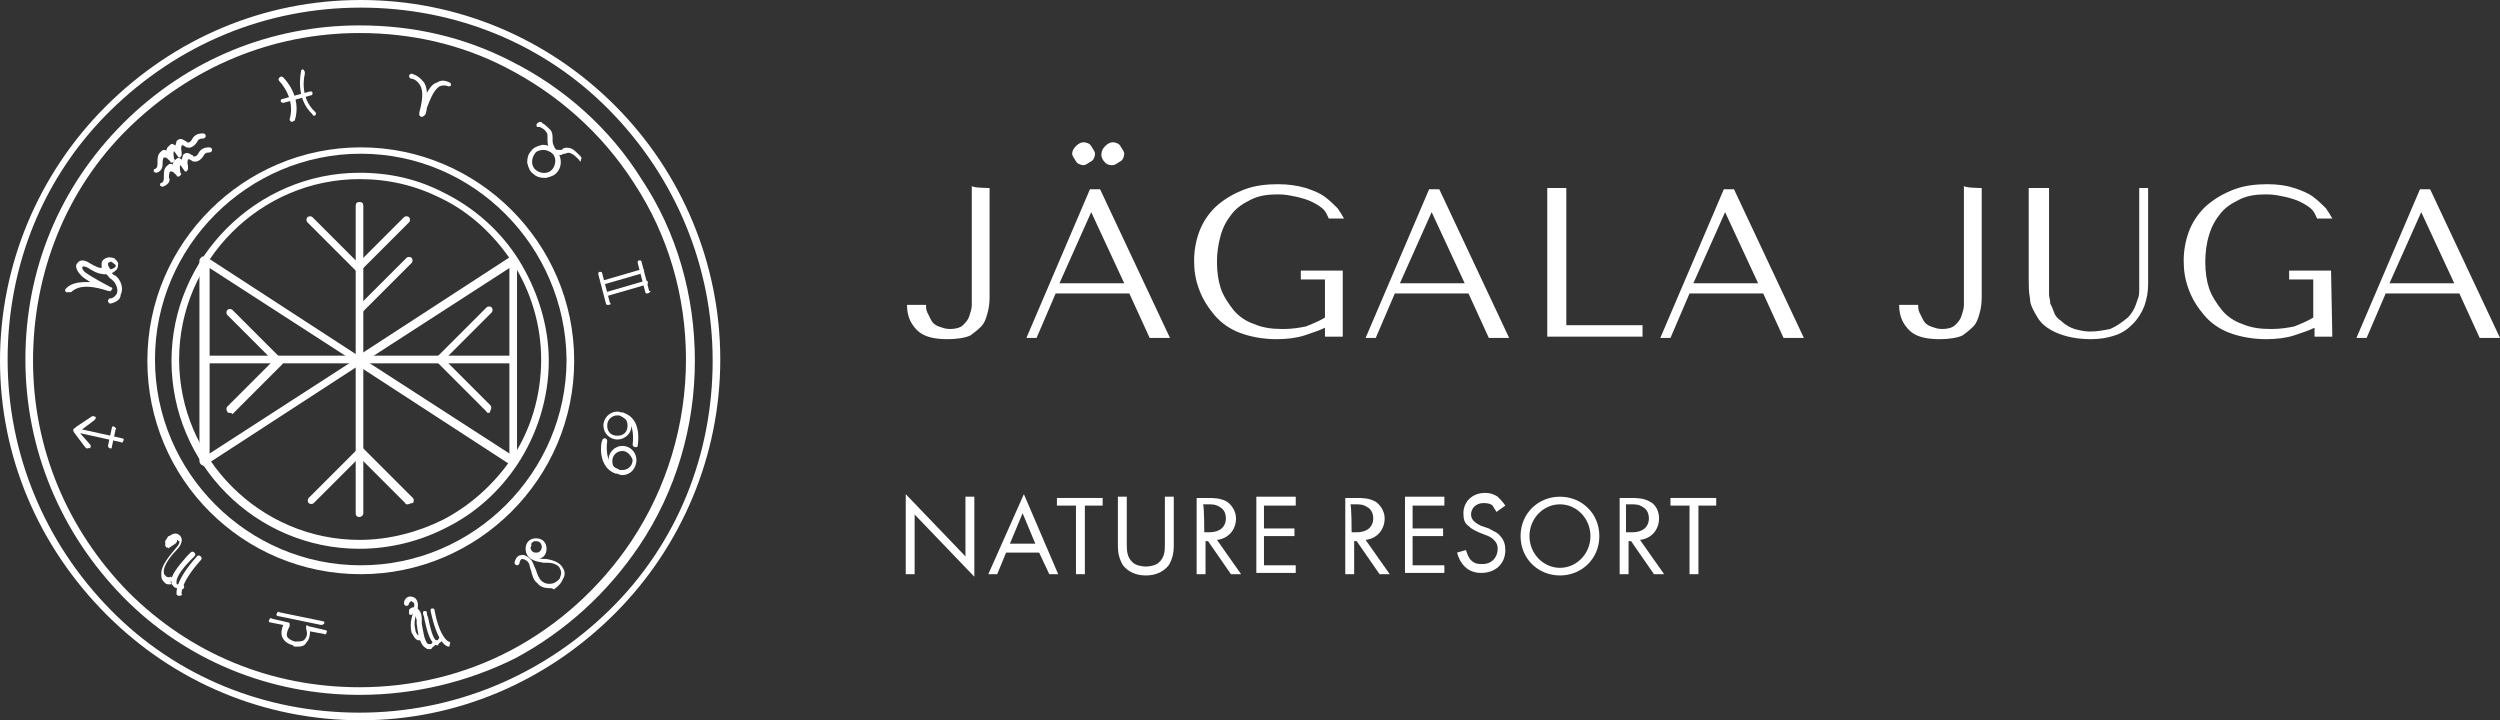 <?xml version="1.0" encoding="UTF-8"?> <!-- Generator: Adobe Illustrator 28.0.0, SVG Export Plug-In . SVG Version: 6.00 Build 0) --> <svg xmlns="http://www.w3.org/2000/svg" xmlns:xlink="http://www.w3.org/1999/xlink" id="Слой_1" x="0px" y="0px" viewBox="0 0 196.8 56.7" style="enable-background:new 0 0 196.8 56.7;" xml:space="preserve"><rect x="0" y="0" width="196.8" height="56.7" fill="#333333" stroke="none"/> <style type="text/css"> .st0{fill:#FFFFFF;} </style> <g> <g> <g> <path class="st0" d="M77.9,14.8v8.4c0,0.4,0,0.7-0.1,1.2c-0.1,0.4-0.2,0.8-0.4,1.1s-0.6,0.6-1,0.9c-0.4,0.2-1.1,0.3-1.8,0.3 c-1.1,0-1.9-0.2-2.4-0.7c-0.5-0.5-0.8-1.1-0.8-2h1.5c0,0.2,0,0.4,0.1,0.6c0.1,0.2,0.2,0.4,0.3,0.6c0.1,0.2,0.3,0.4,0.6,0.5 s0.5,0.2,0.9,0.2c0.4,0,0.8-0.1,1-0.3c0.2-0.2,0.4-0.4,0.5-0.7c0.1-0.3,0.2-0.6,0.2-0.9c0-0.3,0-0.6,0-0.9v-8.5 C76.4,14.8,77.9,14.8,77.9,14.8z"></path> <path class="st0" d="M83.1,23.1l-1.5,3.5h-0.8l5-11.7h0.8l5.5,11.7h-1.6l-1.6-3.5H83.1z M85.9,16.7L85.9,16.7l-2.5,5.6h5.1 L85.9,16.7z M84.7,11.5c0.2-0.2,0.4-0.3,0.6-0.3s0.5,0.1,0.6,0.3s0.3,0.4,0.3,0.6s-0.1,0.5-0.3,0.6s-0.4,0.3-0.6,0.3 s-0.5-0.1-0.6-0.3s-0.3-0.4-0.3-0.6C84.4,11.9,84.5,11.7,84.7,11.5z M87,11.5c0.2-0.2,0.4-0.3,0.6-0.3s0.5,0.1,0.6,0.3 s0.3,0.4,0.3,0.6s-0.1,0.5-0.3,0.6s-0.4,0.3-0.6,0.3S87.2,13,87,12.8s-0.3-0.4-0.3-0.6C86.7,11.9,86.8,11.7,87,11.5z"></path> <path class="st0" d="M105.7,26.5h-1.4v-0.7c-0.4,0.2-1,0.4-1.6,0.6s-1.4,0.3-2.2,0.3c-1.1,0-2.1-0.2-2.9-0.5s-1.5-0.8-2-1.4 s-0.9-1.2-1.2-2S94,21.3,94,20.5c0-0.9,0.2-1.8,0.5-2.5c0.3-0.7,0.8-1.4,1.4-1.9s1.3-0.9,2.1-1.2c0.8-0.3,1.7-0.4,2.6-0.4 c0.8,0,1.5,0.1,2.2,0.3c0.6,0.2,1.1,0.4,1.5,0.7c0.4,0.3,0.7,0.6,1,0.9c0.2,0.3,0.4,0.6,0.5,0.8h-1.2c-0.1-0.2-0.2-0.5-0.4-0.7 c-0.2-0.2-0.5-0.4-0.9-0.6c-0.4-0.2-0.8-0.3-1.2-0.4c-0.5-0.1-0.9-0.2-1.5-0.2c-0.8,0-1.5,0.1-2.1,0.4s-1.1,0.6-1.5,1.1 c-0.4,0.5-0.7,1-0.9,1.7s-0.3,1.4-0.3,2.1c0,0.8,0.1,1.5,0.3,2.1s0.6,1.2,1,1.7c0.4,0.5,1,0.9,1.6,1.1c0.7,0.3,1.4,0.4,2.3,0.4 c0.7,0,1.3-0.1,1.8-0.2c0.5-0.2,1-0.4,1.5-0.7v-3h-1.9v-0.7h3.3L105.7,26.5L105.7,26.5z"></path> <path class="st0" d="M109.8,23.1l-1.5,3.5h-0.8l5-11.7h0.8l5.5,11.7h-1.6l-1.6-3.5H109.8z M112.7,16.7L112.7,16.7l-2.5,5.6h5.1 L112.7,16.7z"></path> <path class="st0" d="M121.8,26.5V14.8h1.5v10.8h6v0.9H121.8z"></path> <path class="st0" d="M133,23.1l-1.5,3.5h-0.8l5-11.7h0.8l5.5,11.7h-1.6l-1.6-3.5H133z M135.8,16.7L135.8,16.7l-2.5,5.6h5.1 L135.8,16.7z"></path> <path class="st0" d="M156,14.8v8.4c0,0.4,0,0.7-0.1,1.2c-0.1,0.4-0.2,0.8-0.4,1.1s-0.6,0.6-1,0.9c-0.4,0.2-1.1,0.3-1.8,0.3 c-1.1,0-1.9-0.2-2.4-0.7c-0.5-0.5-0.8-1.1-0.8-2h1.5c0,0.2,0,0.4,0.1,0.6c0.1,0.2,0.2,0.4,0.3,0.6c0.1,0.2,0.3,0.4,0.6,0.5 s0.5,0.2,0.9,0.2c0.4,0,0.8-0.1,1-0.3c0.2-0.2,0.4-0.4,0.5-0.7c0.1-0.3,0.2-0.6,0.2-0.9s0-0.6,0-0.9v-8.5 C154.5,14.8,156,14.8,156,14.8z"></path> <path class="st0" d="M161.3,14.8v7.7c0,0.2,0,0.5,0,0.7c0,0.2,0.1,0.4,0.1,0.7c0.1,0.2,0.2,0.4,0.3,0.7s0.3,0.5,0.6,0.7 c0.3,0.3,0.7,0.5,1,0.6c0.4,0.1,0.8,0.2,1.2,0.2c0.6,0,1.1-0.1,1.6-0.2c0.5-0.2,0.9-0.5,1.4-0.9c0.2-0.2,0.4-0.5,0.5-0.7 s0.2-0.5,0.3-0.8c0.1-0.2,0.1-0.5,0.1-0.8c0-0.2,0-0.5,0-0.8v-7.1h0.7v7.6c0,0.6-0.1,1.1-0.3,1.7c-0.2,0.5-0.5,1-0.9,1.4 c-0.4,0.4-0.8,0.7-1.4,0.9s-1.2,0.3-1.9,0.3c-1.1,0-2-0.2-2.7-0.5s-1.2-0.7-1.5-1.2c-0.3-0.5-0.6-1-0.6-1.5 c-0.1-0.5-0.1-1.1-0.1-1.5v-7.2L161.3,14.8L161.3,14.8z"></path> <path class="st0" d="M183.6,26.5h-1.4v-0.7c-0.4,0.2-1,0.4-1.6,0.6s-1.4,0.3-2.2,0.3c-1.1,0-2.1-0.2-2.9-0.5s-1.5-0.8-2-1.4 s-0.9-1.2-1.2-2s-0.4-1.5-0.4-2.3c0-0.9,0.2-1.8,0.5-2.5c0.3-0.7,0.8-1.4,1.4-1.9s1.3-0.9,2.1-1.2c0.8-0.3,1.7-0.4,2.6-0.4 c0.8,0,1.5,0.1,2.1,0.3c0.6,0.2,1.1,0.4,1.5,0.7s0.7,0.6,1,0.9c0.2,0.3,0.4,0.6,0.5,0.8h-1.2c-0.1-0.2-0.2-0.5-0.4-0.7 c-0.2-0.2-0.5-0.4-0.9-0.6c-0.4-0.2-0.8-0.3-1.2-0.4c-0.5-0.1-0.9-0.2-1.5-0.2c-0.8,0-1.5,0.1-2.1,0.4c-0.6,0.3-1.1,0.6-1.5,1.1 c-0.4,0.5-0.7,1-0.9,1.7c-0.2,0.6-0.3,1.4-0.3,2.1c0,0.8,0.1,1.5,0.3,2.1s0.6,1.2,1,1.7c0.4,0.5,1,0.9,1.6,1.1 c0.7,0.3,1.4,0.4,2.3,0.4c0.7,0,1.3-0.1,1.8-0.2c0.5-0.2,1-0.4,1.5-0.7v-3h-1.9v-0.7h3.3L183.6,26.5L183.6,26.5z"></path> <path class="st0" d="M187.8,23.1l-1.5,3.5h-0.8l5-11.7h0.8l5.5,11.7h-1.6l-1.6-3.5H187.8z M190.6,16.7L190.6,16.7l-2.5,5.6h5.1 L190.6,16.7z"></path> </g> <g> <path class="st0" d="M71.3,45.2v-6.3l4.7,4.9v-4.7h0.7v6.3L72,40.5v4.7L71.3,45.2L71.3,45.2z"></path> <path class="st0" d="M81.8,43.5h-2.6l-0.7,1.7h-0.7l2.8-6.3l2.7,6.3h-0.7L81.8,43.5z M81.5,42.8l-1-2.4l-1,2.4H81.5z"></path> <path class="st0" d="M85.4,39.8v5.4h-0.7v-5.4h-1.5v-0.6h3.6v0.6H85.4z"></path> <path class="st0" d="M88.7,42.8c0,0.5,0,1.1,0.5,1.5c0.2,0.2,0.7,0.3,1,0.3c0.3,0,0.8-0.1,1-0.3c0.5-0.4,0.5-1,0.5-1.5v-3.7h0.7 V43c0,0.5-0.1,1-0.4,1.5c-0.4,0.5-1,0.8-1.8,0.8c-0.8,0-1.4-0.3-1.8-0.8C88.1,44,88,43.5,88,43v-3.9h0.7V42.8z"></path> <path class="st0" d="M95.1,39.2c0.4,0,1,0,1.5,0.3c0.3,0.2,0.7,0.7,0.7,1.3c0,0.9-0.6,1.6-1.5,1.7l1.9,2.7h-0.8l-1.8-2.6h-0.2 v2.6h-0.7v-6C94.1,39.2,95.1,39.2,95.1,39.2z M94.8,41.9h0.4c0.8,0,1.3-0.4,1.3-1.1c0-0.3-0.1-0.7-0.5-0.9 c-0.3-0.2-0.6-0.2-0.9-0.2h-0.4C94.8,39.8,94.8,41.9,94.8,41.9z"></path> <path class="st0" d="M102,39.8h-2.5v1.8h2.4v0.6h-2.4v2.3h2.5v0.6h-3.1v-6h3.1V39.8z"></path> <path class="st0" d="M106.8,39.2c0.4,0,1,0,1.5,0.3c0.3,0.2,0.7,0.7,0.7,1.3c0,0.9-0.6,1.6-1.5,1.7l1.9,2.7h-0.8l-1.8-2.6h-0.2 v2.6h-0.7v-6C105.8,39.2,106.8,39.2,106.8,39.2z M106.4,41.9h0.4c0.8,0,1.3-0.4,1.3-1.1c0-0.3-0.1-0.7-0.5-0.9 c-0.3-0.2-0.6-0.2-0.9-0.2h-0.4C106.4,39.8,106.4,41.9,106.4,41.9z"></path> <path class="st0" d="M113.7,39.8h-2.5v1.8h2.4v0.6h-2.4v2.3h2.5v0.6h-3.1v-6h3.1V39.8z"></path> <path class="st0" d="M117.8,40.3c-0.1-0.2-0.2-0.3-0.3-0.5c-0.1-0.1-0.3-0.2-0.7-0.2c-0.6,0-1,0.4-1,0.9c0,0.2,0.1,0.4,0.2,0.5 c0.2,0.2,0.4,0.3,0.6,0.4l0.6,0.2c0.3,0.2,0.7,0.3,0.9,0.6c0.3,0.3,0.4,0.7,0.4,1.1c0,1.1-0.8,1.8-1.9,1.8 c-0.4,0-0.9-0.1-1.3-0.5c-0.3-0.3-0.5-0.7-0.6-1.1l0.7-0.2c0.1,0.3,0.2,0.6,0.4,0.8c0.3,0.3,0.6,0.3,0.9,0.3 c0.8,0,1.2-0.6,1.2-1.2c0-0.3-0.1-0.5-0.3-0.7c-0.2-0.2-0.4-0.3-0.7-0.4l-0.5-0.2c-0.2-0.1-0.5-0.2-0.8-0.5 c-0.3-0.2-0.4-0.5-0.4-1c0-0.9,0.7-1.6,1.7-1.6c0.4,0,0.7,0.1,1,0.3c0.2,0.2,0.4,0.4,0.6,0.7L117.8,40.3z"></path> <path class="st0" d="M119.7,42.2c0-1.8,1.4-3.1,3.1-3.1s3.1,1.3,3.1,3.1c0,1.8-1.4,3.1-3.1,3.1C121.1,45.3,119.7,44,119.7,42.2z M120.4,42.2c0,1.4,1.1,2.5,2.4,2.5s2.4-1.1,2.4-2.5s-1.1-2.5-2.4-2.5S120.4,40.8,120.4,42.2z"></path> <path class="st0" d="M128.4,39.2c0.4,0,1,0,1.5,0.3c0.4,0.2,0.7,0.7,0.7,1.3c0,0.9-0.6,1.6-1.5,1.7l1.9,2.7h-0.8l-1.8-2.6h-0.2 v2.6h-0.7v-6C127.5,39.2,128.4,39.2,128.4,39.2z M128.1,41.9h0.4c0.8,0,1.3-0.4,1.3-1.1c0-0.3-0.1-0.7-0.5-0.9 c-0.3-0.2-0.6-0.2-0.9-0.2h-0.4V41.9z"></path> <path class="st0" d="M133.7,39.8v5.4H133v-5.4h-1.5v-0.6h3.6v0.6H133.7z"></path> </g> </g> <g> <g> <path class="st0" d="M28.4,56.7c-7.6,0-14.7-3-20-8.3C3,43,0,35.9,0,28.4s3-14.7,8.3-20C13.7,3,20.8,0,28.4,0s14.7,3,20,8.3 s8.3,12.5,8.3,20s-3,14.7-8.3,20C43,53.7,35.9,56.7,28.4,56.7z M28.4,0.6C20.9,0.6,14,3.5,8.7,8.7S0.6,20.9,0.6,28.3 S3.5,42.7,8.7,48s12.2,8.1,19.6,8.1S42.7,53.2,48,48s8.1-12.2,8.1-19.6S53.2,14,48,8.7S35.8,0.6,28.4,0.6z"></path> </g> <g> <path class="st0" d="M40.4,36.6c-0.1,0-0.1,0-0.2,0l-12-7.8l-12,7.8c-0.1,0.1-0.2,0.1-0.3,0c-0.1,0-0.2-0.2-0.2-0.3V20.5 c0-0.1,0.1-0.2,0.2-0.3c0.1,0,0.2,0,0.3,0l12,7.8l12-7.8c0.1-0.1,0.2-0.1,0.3,0c0.1,0,0.2,0.2,0.2,0.3v15.8 c0,0.1-0.1,0.2-0.2,0.3C40.5,36.5,40.5,36.6,40.4,36.6z M28.8,28.4l11.3,7.3V21.1L28.8,28.4z M16.5,21.1v14.6l11.3-7.3L16.5,21.1 z"></path> </g> <g> <path class="st0" d="M28.3,40.7c-0.2,0-0.3-0.1-0.3-0.3V16.2c0-0.2,0.1-0.3,0.3-0.3s0.3,0.1,0.3,0.3v24.2 C28.6,40.6,28.4,40.7,28.3,40.7z"></path> </g> <g> <path class="st0" d="M28.3,21.5c-0.1,0-0.2,0-0.2-0.1l-3.9-3.9c-0.1-0.1-0.1-0.3,0-0.4s0.3-0.1,0.4,0l3.6,3.6l3.6-3.6 c0.1-0.1,0.3-0.1,0.4,0s0.1,0.3,0,0.4l-3.9,3.9C28.4,21.4,28.4,21.5,28.3,21.5z"></path> </g> <g> <path class="st0" d="M32.1,39.7c-0.1,0-0.2,0-0.2-0.1l-3.6-3.6l-3.6,3.6c-0.1,0.1-0.3,0.1-0.4,0s-0.1-0.3,0-0.4l3.9-3.9 c0.1-0.1,0.3-0.1,0.4,0l3.9,3.9c0.1,0.1,0.1,0.3,0,0.4C32.3,39.6,32.2,39.7,32.1,39.7z"></path> </g> <g> <path class="st0" d="M38.5,32.5c-0.1,0-0.2,0-0.2-0.1l-3.9-3.9c-0.1-0.1-0.1-0.3,0-0.4l3.9-3.9c0.1-0.1,0.3-0.1,0.4,0 s0.1,0.3,0,0.4L35,28.3l3.6,3.6c0.1,0.1,0.1,0.3,0,0.4C38.6,32.5,38.5,32.5,38.5,32.5z"></path> </g> <g> <path class="st0" d="M28.3,24.7c-0.1,0-0.2,0-0.2-0.1c-0.1-0.1-0.1-0.3,0-0.4l3.9-3.9c0.1-0.1,0.3-0.1,0.4,0s0.1,0.3,0,0.4 l-3.9,3.9C28.4,24.6,28.4,24.7,28.3,24.7z"></path> </g> <g> <path class="st0" d="M40.4,28.6H16.1c-0.2,0-0.3-0.1-0.3-0.3S16,28,16.1,28h24.3c0.2,0,0.3,0.1,0.3,0.3S40.6,28.6,40.4,28.6z"></path> </g> <g> <path class="st0" d="M28.3,54.7c-7,0-13.7-2.7-18.6-7.7S2,35.4,2,28.3S4.7,14.7,9.7,9.7S21.3,2,28.3,2c4.2,0,8.2,0.9,11.9,2.8 c4.2,2.1,7.8,5.3,10.3,9.3l0,0c2.8,4.2,4.2,9.2,4.2,14.3c0,5.2-1.5,10.3-4.4,14.6c-2.5,3.7-5.8,6.7-9.7,8.8 C36.8,53.7,32.6,54.7,28.3,54.7z M28.3,2.6c-6.9,0-13.3,2.7-18.2,7.5S2.6,21.5,2.6,28.4s2.7,13.3,7.5,18.2 c4.9,4.9,11.3,7.5,18.2,7.5c4.2,0,8.3-1,11.9-2.9c3.8-2,7.1-5,9.5-8.6c2.8-4.2,4.3-9.2,4.3-14.3c0-5-1.4-9.8-4.1-13.9 c-2.5-3.9-6-7-10.1-9.1C36.3,3.5,32.4,2.6,28.3,2.6z"></path> </g> <g> <g> <g> <path class="st0" d="M6.9,35.3c-0.1,0-0.1,0-0.2-0.1l-0.9-1.2c0-0.1-0.1-0.2,0-0.2c0-0.1,0.1-0.1,0.2-0.1l3.6,0.8 c0.1,0,0.2,0.1,0.1,0.2c0,0.1-0.1,0.2-0.2,0.1l-3.2-0.7L7.1,35c0.1,0.1,0,0.2,0,0.3C7,35.2,7,35.3,6.9,35.3z"></path> </g> <g> <path class="st0" d="M6.1,34C6,34,6,34,5.9,33.9c-0.1-0.1,0-0.2,0.1-0.3l1.2-0.8c0.1-0.1,0.2,0,0.3,0c0.1,0.1,0,0.2-0.1,0.3 L6.2,34C6.1,34,6.1,34,6.1,34z"></path> </g> <g> <path class="st0" d="M8.7,35.3C8.7,35.3,8.6,35.3,8.7,35.3c-0.1,0-0.2-0.1-0.2-0.2l0.3-1.4c0-0.1,0.1-0.2,0.2-0.1 s0.2,0.1,0.1,0.2l-0.3,1.4C8.8,35.3,8.8,35.3,8.7,35.3z"></path> </g> </g> <g> <g> <path class="st0" d="M23,9.6C22.9,9.6,22.9,9.6,23,9.6c-0.1,0-0.2-0.1-0.2-0.2c0.5-1.7-0.8-3-0.8-3c-0.1-0.1-0.1-0.2,0-0.3 s0.2-0.1,0.3,0c0.1,0.1,1.5,1.5,0.9,3.4C23.1,9.5,23,9.6,23,9.6z"></path> </g> <g> <path class="st0" d="M24.7,9.1c0,0-0.1,0-0.1-0.1c-1.4-1.3-0.9-3.3-0.9-3.4c0-0.1,0.1-0.2,0.2-0.1C24,5.6,24,5.7,24,5.8 c0,0-0.5,1.8,0.8,3c0.1,0.1,0.1,0.2,0,0.3C24.8,9.1,24.7,9.1,24.7,9.1z"></path> </g> <g> <path class="st0" d="M22.3,8.1c-0.1,0-0.2-0.1-0.2-0.1c0-0.1,0-0.2,0.1-0.2l2.2-0.6c0.1,0,0.2,0,0.2,0.1c0,0.1,0,0.2-0.1,0.2 L22.3,8.1C22.3,8.1,22.3,8.1,22.3,8.1z"></path> </g> </g> <g> <path class="st0" d="M33.2,9.2C33.2,9.2,33.2,9.2,33.2,9.2c-0.1,0-0.2-0.1-0.2-0.2c0,0,0-0.2,0.1-0.5C33.3,7.6,33.3,7,33,6.6 c-0.3-0.4-0.6-0.4-0.6-0.4c-0.1,0-0.2-0.1-0.2-0.2s0.1-0.2,0.2-0.2c0,0,0.5,0.1,0.9,0.6c0.2,0.2,0.3,0.6,0.3,0.9 c0.2-0.3,0.4-0.7,0.8-0.8c0.3-0.2,0.6-0.2,1,0c0.1,0,0.1,0.2,0.1,0.2c0,0.1-0.2,0.1-0.2,0.1c-0.2-0.1-0.5-0.1-0.7,0 c-0.5,0.3-0.8,1.2-1,1.7c0,0.2-0.1,0.4-0.1,0.5C33.4,9.1,33.3,9.2,33.2,9.2z"></path> </g> <g> <g> <path class="st0" d="M42.8,14c-0.3,0-0.6-0.1-0.8-0.3c-0.3-0.2-0.4-0.5-0.5-0.9c0-0.4,0.1-0.7,0.3-0.9c0.2-0.3,0.5-0.4,0.9-0.5 c0.3,0,0.7,0.1,1,0.3c0.5,0.5,0.6,1.3,0.2,1.8l0,0c-0.2,0.3-0.5,0.4-0.9,0.5C42.9,14,42.8,14,42.8,14z M42.8,11.8 C42.8,11.8,42.8,11.8,42.8,11.8c-0.3,0-0.6,0.1-0.7,0.3c-0.3,0.4-0.3,1,0.1,1.3c0.4,0.3,1,0.3,1.3-0.1c0.3-0.4,0.3-1-0.1-1.3 C43.2,11.9,43,11.8,42.8,11.8z M43.7,13.4L43.7,13.4L43.7,13.4z"></path> </g> <g> <path class="st0" d="M43.5,12c0,0-0.1,0-0.1-0.1c-0.2-0.2-0.3-0.5-0.3-0.8c0-0.1,0-0.2,0-0.3c0-0.2,0-0.3-0.1-0.4 c-0.1-0.2-0.3-0.3-0.5-0.4L42.3,10c-0.1-0.1-0.1-0.2,0-0.3c0.1-0.1,0.2-0.1,0.3-0.1l0.1,0.1c0.2,0.1,0.4,0.3,0.6,0.5 c0.2,0.2,0.2,0.5,0.2,0.7c0,0.1,0,0.2,0,0.2c0,0.2,0.1,0.4,0.2,0.6c0.1,0.1,0.1,0.2,0,0.3C43.5,12,43.5,12,43.5,12z"></path> </g> <g> <path class="st0" d="M45.7,12.7c0,0-0.1,0-0.1-0.1l-0.1-0.1c-0.2-0.2-0.3-0.3-0.5-0.4c-0.2-0.1-0.3-0.1-0.5,0 c-0.1,0-0.2,0-0.3,0.1c-0.3,0-0.6,0-0.8-0.2c-0.1-0.1-0.1-0.2-0.1-0.2s0.2-0.1,0.2-0.1c0.2,0.1,0.4,0.1,0.6,0.1 c0.1,0,0.2,0,0.2-0.1c0.2-0.1,0.4-0.1,0.7,0c0.2,0.1,0.4,0.3,0.6,0.5l0.1,0.1c0.1,0.1,0.1,0.2,0,0.3 C45.8,12.7,45.7,12.7,45.7,12.7z"></path> </g> </g> <g> <g> <path class="st0" d="M47.9,24c-0.1,0-0.2,0-0.2-0.1l-0.6-2.3c0-0.1,0-0.2,0.1-0.2c0.1,0,0.2,0,0.2,0.1l0.6,2.3 C48.1,23.9,48.1,24,47.9,24C48,24,47.9,24,47.9,24z"></path> </g> <g> <g> <path class="st0" d="M51,23.1c-0.1,0-0.2,0-0.2-0.1l-0.6-2.3c0-0.1,0-0.2,0.1-0.2c0.1,0,0.2,0,0.2,0.1l0.6,2.3 C51.3,22.9,51.2,23,51,23.1C51.1,23.1,51.1,23.1,51,23.1z"></path> </g> <g> <path class="st0" d="M47.5,22.4c-0.1,0-0.2,0-0.2-0.1c0-0.1,0-0.2,0.1-0.2l3.1-0.9c0.1,0,0.2,0,0.2,0.1c0,0.1,0,0.2-0.1,0.2 L47.5,22.4C47.5,22.4,47.5,22.4,47.5,22.4z"></path> </g> <g> <path class="st0" d="M47.8,23.3c-0.1,0-0.2,0-0.2-0.1c0-0.1,0-0.2,0.1-0.2l3.1-0.9c0.1,0,0.2,0,0.2,0.1c0,0.1,0,0.2-0.1,0.2 L47.8,23.3C47.8,23.3,47.8,23.3,47.8,23.3z"></path> </g> </g> </g> <g> <g> <g> <path class="st0" d="M48.6,34.6c-0.6,0-1.1-0.5-1.1-1.1s0.5-1.1,1.1-1.1c0.2,0,0.4,0.1,0.6,0.2c0.3,0.2,0.5,0.6,0.5,1 C49.7,34.1,49.2,34.6,48.6,34.6z M48.6,32.7c-0.4,0-0.8,0.3-0.8,0.8s0.3,0.8,0.8,0.8s0.8-0.3,0.8-0.8c0-0.3-0.1-0.5-0.3-0.6 C48.9,32.7,48.7,32.7,48.6,32.7z"></path> </g> <g> <path class="st0" d="M50,35.2C50,35.2,50,35.2,50,35.2c-0.1,0-0.2-0.1-0.2-0.2c0,0,0.3-1.8-0.8-2.2c-0.1,0-0.2-0.1-0.1-0.2 c0-0.1,0.1-0.2,0.2-0.1c1.5,0.5,1.1,2.5,1.1,2.6C50.2,35.2,50.1,35.2,50,35.2z"></path> </g> </g> <g> <g> <path class="st0" d="M49,37.4c-0.2,0-0.4-0.1-0.6-0.2c-0.3-0.2-0.5-0.6-0.5-1c0-0.6,0.5-1.1,1.1-1.1c0.6,0,1.1,0.5,1.1,1.1 C50.1,36.9,49.6,37.4,49,37.4z M49,35.5c-0.4,0-0.8,0.3-0.8,0.8c0,0.3,0.1,0.5,0.3,0.6C48.7,37,48.8,37,49,37 c0.4,0,0.8-0.3,0.8-0.8C49.7,35.9,49.4,35.5,49,35.5z"></path> </g> <g> <path class="st0" d="M48.5,37.3C48.4,37.3,48.4,37.3,48.5,37.3c-1.5-0.5-1.2-2.5-1.1-2.6c0-0.1,0.1-0.2,0.2-0.2 c0.1,0,0.2,0.1,0.2,0.2c0,0-0.3,1.8,0.8,2.2c0.1,0,0.2,0.1,0.1,0.2C48.6,37.2,48.5,37.3,48.5,37.3z"></path> </g> </g> </g> <g> <g> <path class="st0" d="M42.2,44c-0.2,0-0.4-0.1-0.6-0.2c-0.3-0.3-0.3-0.9,0-1.2c0.3-0.3,0.9-0.3,1.2,0c0.3,0.3,0.3,0.9,0,1.2 C42.7,43.9,42.5,44,42.2,44z M42.2,42.6c-0.1,0-0.2,0-0.3,0.1c-0.2,0.2-0.2,0.5,0,0.7l0,0c0.1,0.1,0.2,0.1,0.3,0.1 s0.2,0,0.3-0.1c0.2-0.2,0.2-0.5,0-0.7C42.5,42.7,42.4,42.6,42.2,42.6z"></path> </g> <g> <path class="st0" d="M43.2,46.3c-0.3,0-0.7-0.1-0.9-0.4c-0.3-0.2-0.4-0.6-0.5-1c-0.1-0.2-0.1-0.5-0.2-0.6 c-0.1-0.2-0.4-0.3-0.5-0.3c-0.1,0-0.2,0.2-0.2,0.3c0,0.1-0.1,0.2-0.2,0.2c-0.1,0-0.2-0.1-0.2-0.2c0.1-0.5,0.4-0.6,0.5-0.6 c0.3-0.1,0.7,0.2,0.9,0.5c0.1,0.2,0.2,0.5,0.3,0.7c0.1,0.3,0.2,0.6,0.4,0.8c0.3,0.3,0.7,0.3,1,0.2c0.2-0.1,0.5-0.3,0.5-0.5 c0.1-0.2,0.1-0.4,0-0.6c-0.1-0.3-0.5-0.5-1-0.5c-0.1,0-0.2,0-0.3,0c-0.6-0.1-1.3-0.2-1.4-1c0-0.1,0.1-0.3,0.1-0.4l0,0 c0-0.1,0.1-0.1,0.2-0.1s0.2,0.1,0.1,0.2c0,0,0,0,0,0c-0.1,0.2-0.1,0.2-0.1,0.3c0,0.5,0.4,0.6,1,0.7c0.1,0,0.2,0,0.3,0 c0.6,0.1,1.1,0.3,1.3,0.7c0.2,0.3,0.2,0.6,0,0.9c-0.1,0.3-0.4,0.6-0.7,0.8C43.5,46.3,43.4,46.3,43.2,46.3z"></path> </g> </g> <g> <g> <path class="st0" d="M35.3,50.9C35.3,50.9,35.2,50.9,35.3,50.9c-0.2,0-0.9-0.4-1.4-2.8c0-0.1,0-0.2,0.1-0.2s0.2,0,0.2,0.1 c0.4,2.2,1.1,2.5,1.1,2.5c0.1,0,0.2,0.1,0.1,0.2C35.4,50.9,35.4,50.9,35.3,50.9z"></path> </g> <g> <path class="st0" d="M34.5,50.8c-0.1,0-0.2,0-0.3-0.1c-0.4-0.3-0.6-1.1-0.8-2c0-0.2-0.1-0.3-0.1-0.4c0-0.1,0-0.2,0.1-0.2 c0.1,0,0.2,0,0.2,0.1c0,0.1,0,0.2,0.1,0.4c0.1,0.5,0.3,1.5,0.6,1.8c0,0,0.1,0,0.1,0c0.1,0,0.1-0.1,0.2-0.2 c0-0.1,0.2-0.1,0.2-0.1c0.1,0,0.1,0.2,0.1,0.2c-0.1,0.2-0.3,0.3-0.4,0.4C34.5,50.8,34.5,50.8,34.5,50.8z"></path> </g> <g> <path class="st0" d="M33.8,51.1c-0.1,0-0.2,0-0.3-0.1c-0.5-0.3-0.6-1.2-0.7-1.9c0-0.2,0-0.3,0-0.3v0c-0.1-0.3-0.1-0.5-0.3-0.6 c0,0,0,0,0,0c0,0.1,0,0.2-0.1,0.2c-0.1,0-0.2,0-0.2-0.1c0-0.1,0-0.2,0-0.3c0.1-0.1,0.2-0.2,0.4-0.2c0.5,0.1,0.6,0.6,0.6,0.9v0 c0,0.1,0,0.2,0,0.4c0.1,0.5,0.2,1.4,0.5,1.6c0.1,0,0.1,0,0.2,0c0.1,0,0.1-0.1,0.2-0.2c0-0.1,0.2-0.1,0.2-0.1 c0.1,0,0.1,0.2,0.1,0.2c-0.1,0.2-0.3,0.3-0.4,0.4C34,51.1,33.9,51.1,33.8,51.1z"></path> </g> <g> <path class="st0" d="M33,50.4c0,0-0.1,0-0.1,0c-0.3-0.1-0.4-0.5-0.5-0.6c-0.1-0.4-0.1-0.9,0.1-1.5c0,0,0-0.1,0-0.2 c0.1-0.3,0.2-0.6,0-0.7c-0.1-0.1-0.2-0.1-0.2,0c-0.1,0-0.1,0.1-0.1,0.1c0,0.1-0.1,0.2-0.2,0.2c-0.1,0-0.2-0.1-0.2-0.2 c0-0.2,0.1-0.4,0.3-0.5c0.2-0.1,0.5,0,0.6,0.1c0.3,0.3,0.2,0.8,0.1,1.1c0,0,0,0.1,0,0.1c-0.2,0.5-0.2,0.9-0.1,1.3 c0,0.2,0.2,0.4,0.2,0.4c0,0,0,0,0.1,0c0.1-0.1,0.2,0,0.3,0c0.1,0.1,0,0.2,0,0.3C33.2,50.4,33.1,50.4,33,50.4z"></path> </g> </g> <g> <g> <g> <path class="st0" d="M23.5,50.9c-0.1,0-0.2,0-0.3,0c-0.1,0-0.2-0.1-0.1-0.2s0.1-0.2,0.2-0.2c0.3,0,0.6,0,0.7-0.2 c0.3-0.3,0.1-0.8,0.1-0.8c0-0.1,0-0.1,0-0.2s0.1-0.1,0.2,0l1.3,0.3c0.1,0,0.2,0.1,0.1,0.2c0,0.1-0.1,0.2-0.2,0.1l-1.1-0.2 c0,0.2,0,0.6-0.3,0.9C24,50.8,23.8,50.9,23.5,50.9z"></path> </g> <g> <path class="st0" d="M23.1,50.8C23.1,50.8,23.1,50.8,23.1,50.8c-0.5-0.1-0.8-0.4-0.9-0.7c-0.1-0.3,0-0.7,0.1-0.9L21.3,49 c-0.1,0-0.2-0.1-0.1-0.2c0-0.1,0.1-0.2,0.2-0.1l1.3,0.3c0.1,0,0.1,0.1,0.1,0.1c0,0.1,0,0.1,0,0.2c0,0-0.3,0.5-0.2,0.8 c0.1,0.2,0.3,0.3,0.6,0.4c0.1,0,0.1,0.1,0.1,0.2C23.3,50.8,23.2,50.8,23.1,50.8z"></path> </g> </g> <g> <path class="st0" d="M25.3,49.2C25.3,49.2,25.3,49.2,25.3,49.2l-3.4-0.7c-0.1,0-0.2-0.1-0.1-0.2c0-0.1,0.1-0.2,0.2-0.1l3.4,0.7 c0.1,0,0.2,0.1,0.1,0.2C25.5,49.1,25.4,49.2,25.3,49.2z"></path> </g> </g> <g> <g> <path class="st0" d="M14.1,46.9c-0.1,0-0.1,0-0.2-0.1c0-0.1-0.2-1,1.6-3c0.1-0.1,0.2-0.1,0.3,0c0.1,0.1,0.1,0.2,0,0.3 c-1.7,1.9-1.5,2.7-1.5,2.7C14.4,46.8,14.3,46.9,14.1,46.9C14.2,46.9,14.2,46.9,14.1,46.9z"></path> </g> <g> <path class="st0" d="M14.1,46.3c-0.2,0-0.3,0-0.4-0.1c-0.1-0.1-0.2-0.2-0.2-0.4c-0.1-0.5,0.6-1.3,1.2-2 c0.1-0.1,0.2-0.2,0.3-0.3c0.1-0.1,0.2-0.1,0.3,0c0.1,0.1,0.1,0.2,0,0.3c-0.1,0.1-0.2,0.2-0.3,0.3c-0.4,0.4-1.2,1.3-1.1,1.8 c0,0.1,0,0.1,0.1,0.1c0.1,0,0.2,0.1,0.3,0c0.1,0,0.2,0.1,0.2,0.2s-0.1,0.2-0.2,0.2C14.2,46.3,14.1,46.3,14.1,46.3z"></path> </g> <g> <path class="st0" d="M13.4,46c-0.2,0-0.3,0-0.4-0.1c-0.2-0.2-0.3-0.3-0.3-0.6c-0.1-0.8,0.8-1.7,1.1-2.1l0,0 c0.2-0.2,0.4-0.5,0.3-0.6c-0.1,0-0.1-0.1-0.1-0.1c-0.1,0-0.4,0.2-0.6,0.4c-0.1,0.1-0.2,0.1-0.3,0c-0.1-0.1-0.1-0.2-0.1-0.3 c0.2-0.4,0.6-0.6,0.8-0.6c0.2,0,0.3,0.1,0.4,0.2c0.3,0.4-0.1,0.9-0.3,1.1l0,0c-0.3,0.3-1.1,1.2-1,1.8c0,0.1,0.1,0.2,0.2,0.3 c0.1,0,0.2,0.1,0.3,0c0.1,0,0.2,0.1,0.2,0.2s-0.1,0.2-0.2,0.2C13.6,46,13.5,46,13.4,46z"></path> </g> <g> <path class="st0" d="M13.2,43.1c0,0-0.1,0-0.1,0C13,43,13,42.9,13,42.9l0.2-0.6c0-0.1,0.1-0.1,0.2-0.1c0.1,0,0.1,0.1,0.1,0.2 l0,0.1l0.1,0c0.1-0.1,0.2,0,0.3,0c0.1,0.1,0,0.2-0.1,0.3l-0.6,0.4C13.3,43.1,13.2,43.1,13.2,43.1z"></path> </g> </g> <g> <path class="st0" d="M8.7,23.9c-0.1,0-0.2-0.1-0.2-0.2c0-0.1,0.1-0.2,0.1-0.2c0.3,0,0.5-0.2,0.6-0.4c0.1-0.3,0-0.6-0.2-0.9 c0,0-0.1-0.1-0.2-0.2c-0.2-0.1-0.3-0.3-0.4-0.4c-0.4,0-0.8-0.1-1.1-0.3c-0.1,0-0.1-0.1-0.2-0.1C7,21.1,6.6,20.9,6.5,21 c-0.1,0.1,0.1,0.4,0.3,0.5c0.4,0.3,1.7,1,1.9,1.1c0.1,0,0.2,0.1,0.1,0.2S8.7,23,8.6,22.9l-0.1,0c-0.9-0.3-2.2-0.6-2.9,0.1 C5.4,23,5.3,23,5.2,23c-0.1-0.1-0.1-0.2,0-0.3c0.5-0.5,1.2-0.5,1.9-0.5c-0.3-0.2-0.5-0.3-0.7-0.5c-0.2-0.2-0.6-0.7-0.3-1 c0.3-0.4,0.8-0.1,1.1,0.1c0.1,0,0.1,0.1,0.2,0.1c0.2,0.1,0.4,0.2,0.6,0.2C8,21,8,20.8,8,20.7c0-0.1,0.1-0.3,0.4-0.4 c0.2-0.1,0.4,0,0.5,0s0.3,0.2,0.4,0.4c0,0.2,0,0.3-0.1,0.5c-0.1,0.1-0.2,0.2-0.4,0.3c0.1,0.1,0.2,0.2,0.3,0.2 c0.1,0.1,0.2,0.2,0.2,0.2c0.3,0.4,0.4,0.9,0.2,1.3C9.5,23.6,9.1,23.8,8.7,23.9C8.8,23.9,8.7,23.9,8.7,23.9z M8.7,20.6 C8.6,20.6,8.6,20.6,8.7,20.6c-0.2,0.1-0.2,0.1-0.2,0.2c0,0.1,0.1,0.3,0.2,0.4c0.1,0,0.3-0.1,0.4-0.2c0,0,0-0.1,0-0.1 c0-0.1-0.1-0.1-0.2-0.2C8.8,20.6,8.7,20.6,8.7,20.6z"></path> </g> <g> <g> <path class="st0" d="M12.3,13.6c-0.1,0-0.2-0.1-0.2-0.1c0-0.1,0-0.2,0.1-0.2c0.2-0.1,0.2-0.2,0.2-0.6c0-0.2,0-0.5,0.2-0.7 c0.1-0.1,0.2-0.2,0.3-0.2s0.2,0,0.2,0.1c0-0.3,0.2-0.4,0.3-0.5c0.1-0.1,0.2-0.1,0.3,0c0,0,0.1,0,0.1,0.1c0-0.1,0.1-0.3,0.1-0.4 c0.3-0.3,0.5-0.1,0.7,0c0.1,0,0.1,0.1,0.1,0.1c0.1,0,0.2,0.1,0.4-0.2c0.2-0.4,0.5-0.5,0.9-0.5c0.1,0,0.2,0.1,0.2,0.2 c0,0.1-0.1,0.2-0.2,0.2c-0.3,0-0.4,0.1-0.5,0.3c-0.2,0.3-0.5,0.5-0.8,0.4c-0.1,0-0.1-0.1-0.2-0.1c-0.1-0.1-0.2-0.1-0.2,0 c-0.1,0.1,0,0.4,0,0.5c0,0.1,0,0.2,0,0.2c0,0.1-0.1,0.1-0.1,0.2c-0.1,0-0.2,0-0.2-0.1c-0.1-0.1-0.2-0.3-0.3-0.4c0,0,0,0,0,0 c-0.1,0.1,0,0.5,0,0.6c0.1,0.1,0.1,0.1,0,0.2s-0.1,0.1-0.2,0.1c0,0-0.1,0-0.1-0.1l0,0c0,0-0.1-0.1-0.1-0.1 c-0.1-0.1-0.2-0.2-0.3-0.2l0,0c0,0,0,0-0.1,0c-0.1,0.1-0.1,0.3-0.1,0.5C12.8,13,12.8,13.5,12.3,13.6 C12.3,13.6,12.3,13.6,12.3,13.6z"></path> </g> <g> <path class="st0" d="M12.8,14.7c-0.1,0-0.2-0.1-0.2-0.1c0-0.1,0-0.2,0.1-0.2c0.2-0.1,0.2-0.2,0.2-0.6c0-0.2,0-0.5,0.2-0.7 c0.1-0.1,0.2-0.2,0.3-0.2s0.2,0,0.2,0.1c0-0.3,0.2-0.4,0.3-0.5c0.1-0.1,0.2-0.1,0.3,0c0,0,0.1,0,0.1,0.1c0-0.1,0.1-0.3,0.1-0.4 c0.3-0.3,0.5-0.1,0.7,0c0.1,0,0.1,0.1,0.1,0.1c0.1,0,0.2,0.1,0.4-0.2c0.2-0.4,0.5-0.5,0.9-0.5c0.1,0,0.2,0.1,0.2,0.2 c0,0.1-0.1,0.2-0.2,0.2c-0.3,0-0.4,0.1-0.5,0.3c-0.2,0.3-0.5,0.5-0.8,0.4c-0.1,0-0.1-0.1-0.2-0.1c-0.1-0.1-0.2-0.1-0.2,0 c-0.1,0.1,0,0.4,0,0.5c0,0.1,0,0.2,0,0.2c0,0.1-0.1,0.1-0.1,0.2c-0.1,0-0.2,0-0.2-0.1c-0.1-0.1-0.2-0.3-0.3-0.4c0,0,0,0,0,0 c-0.1,0.1,0,0.5,0,0.6c0.1,0.1,0.1,0.1,0,0.2s-0.1,0.1-0.2,0.1c0,0-0.1,0-0.1-0.1l0,0c0,0-0.1-0.1-0.1-0.1 c-0.1-0.1-0.2-0.2-0.3-0.2l0,0c0,0,0,0-0.1,0c-0.1,0.1-0.1,0.3-0.1,0.5C13.4,14.1,13.4,14.5,12.8,14.7 C12.9,14.7,12.9,14.7,12.8,14.7z"></path> </g> </g> </g> <g> <path class="st0" d="M28.4,45.2c-9.3,0-16.8-7.5-16.8-16.8s7.6-16.8,16.8-16.8s16.8,7.5,16.8,16.8S37.6,45.2,28.4,45.2z M28.4,12.1c-8.9,0-16.2,7.3-16.2,16.2s7.3,16.2,16.2,16.2s16.2-7.3,16.2-16.2C44.5,19.4,37.3,12.1,28.4,12.1z"></path> </g> <g> <path class="st0" d="M28.3,43.2c-8.2,0-14.8-6.7-14.8-14.8s6.7-14.8,14.8-14.8c2.4,0,4.6,0.5,6.7,1.6c2.4,1.2,4.4,3,5.8,5.2l0,0 c1.5,2.4,2.4,5.2,2.4,8c0,2.9-0.9,5.8-2.5,8.2c-1.4,2.1-3.3,3.8-5.5,4.9C33.1,42.6,30.7,43.2,28.3,43.2z M28.3,14.1 c-7.8,0-14.2,6.4-14.2,14.2s6.4,14.2,14.2,14.2c2.3,0,4.6-0.6,6.6-1.6c2.1-1.1,3.9-2.7,5.3-4.7c1.6-2.3,2.4-5.1,2.4-7.9 c0-2.7-0.8-5.4-2.3-7.7l0,0c-1.4-2.1-3.3-3.9-5.6-5C32.7,14.6,30.6,14.1,28.3,14.1z"></path> </g> <g> <g> <path class="st0" d="M18.1,32.5c-0.1,0-0.2,0-0.2-0.1c-0.1-0.1-0.1-0.3,0-0.4l3.6-3.6l-3.6-3.6c-0.1-0.1-0.1-0.3,0-0.4 s0.3-0.1,0.4,0l3.9,3.9c0.1,0.1,0.1,0.3,0,0.4l-3.9,3.9C18.2,32.5,18.2,32.5,18.1,32.5z"></path> </g> </g> </g> </g> </svg> 